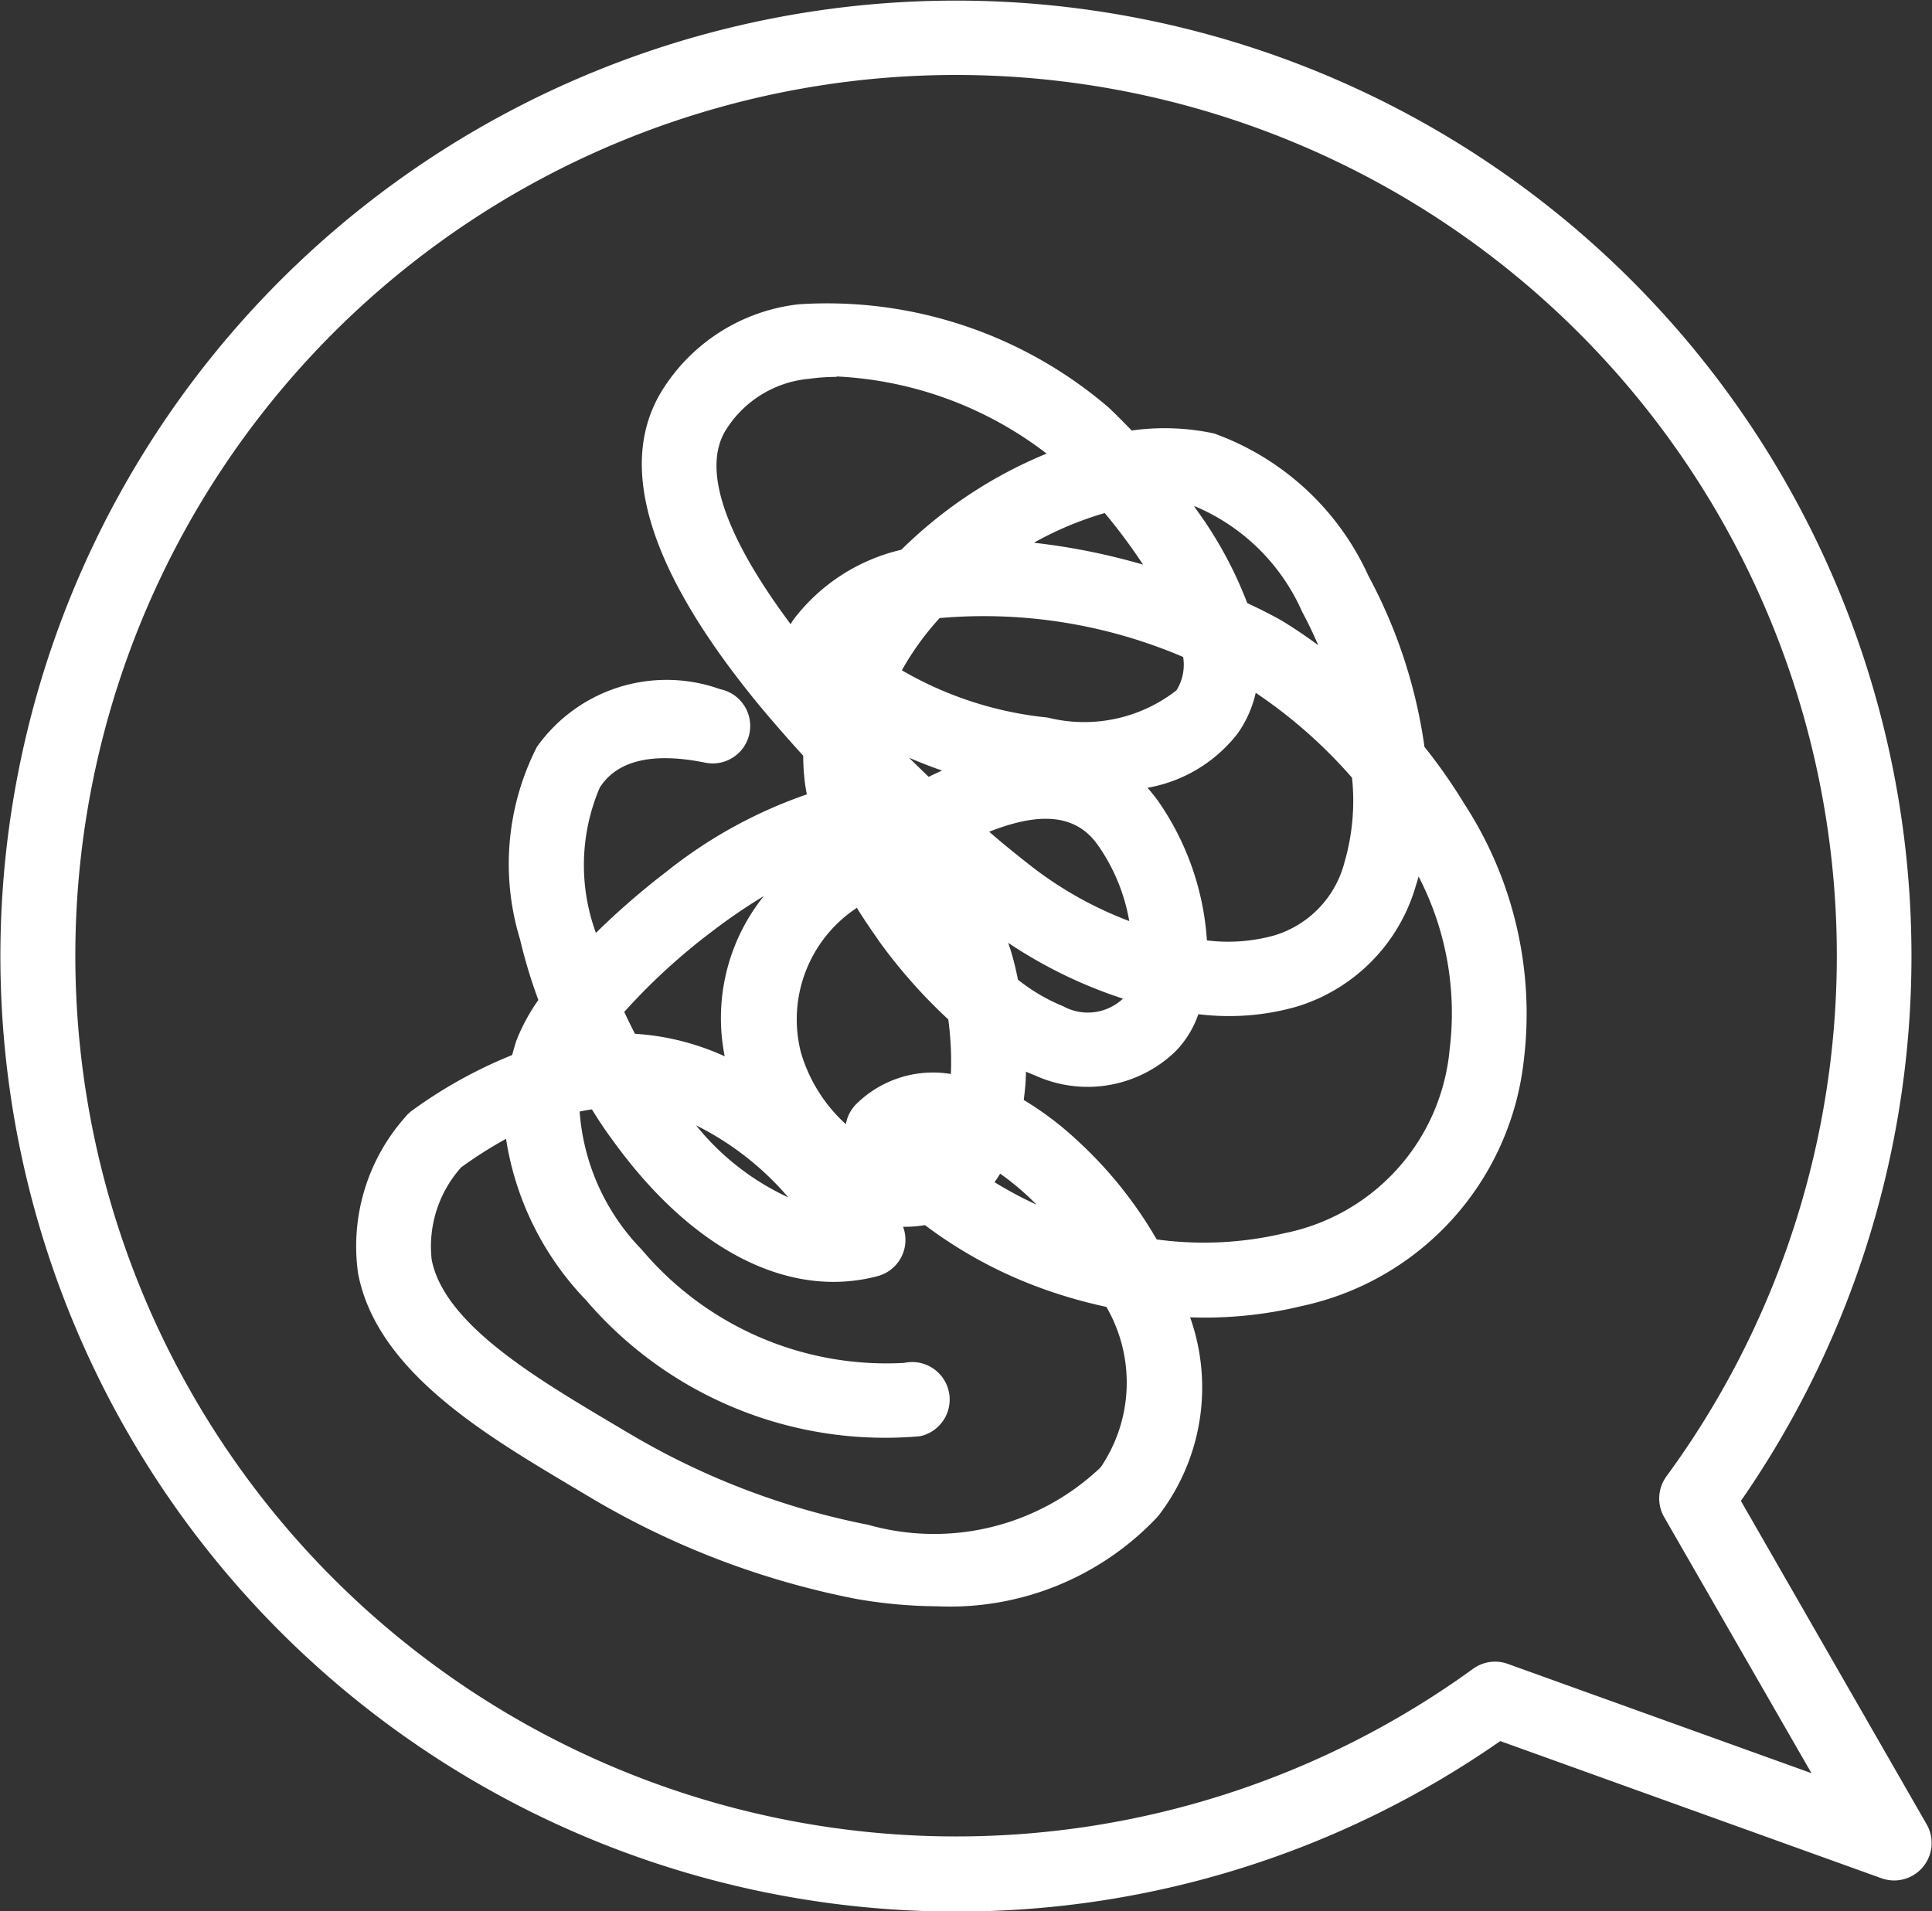 <svg xmlns="http://www.w3.org/2000/svg" width="25.771" height="25.497" viewBox="0 0 25.771 25.497">
  <rect x="0" y="0" width="25.771" height="25.497" fill="#333333" stroke="none"/>
  <g id="アートワーク_599" data-name="アートワーク 599" transform="translate(12.885 12.749)">
    <g id="Group_103649" data-name="Group 103649" transform="translate(-12.385 -12.249)">
      <path id="Path_475141" data-name="Path 475141" d="M25.249,38a12.746,12.746,0,1,1,10.473-5.478L38.2,36.837a.5.5,0,0,1-.6.72l-5.088-1.831A12.653,12.653,0,0,1,25.249,38Zm0-24.5a11.749,11.749,0,1,0,6.9,21.262.5.5,0,0,1,.463-.066l4.051,1.458-1.964-3.415a.5.5,0,0,1,.03-.545A11.749,11.749,0,0,0,25.249,13.5Z" transform="translate(-13 -13)" fill="#fff"/>
      <path id="Path_475142" data-name="Path 475142" d="M227.982,206.2a6.452,6.452,0,0,1-1.091-.1,11.076,11.076,0,0,1-3.5-1.329l-.336-.2c-1.137-.679-2.552-1.524-2.8-2.808a2.594,2.594,0,0,1,.625-2.085.5.5,0,0,1,.107-.1,6.2,6.2,0,0,1,1.323-.732q.023-.089.051-.177l.008-.023a2.564,2.564,0,0,1,.29-.534,6.893,6.893,0,0,1-.245-.812,3.438,3.438,0,0,1,.225-2.563,2.12,2.12,0,0,1,2.446-.771.5.5,0,0,1-.2.98c-.7-.142-1.173-.031-1.406.331a2.631,2.631,0,0,0-.052,1.94,10.073,10.073,0,0,1,.932-.81,6.261,6.261,0,0,1,1.882-1.038,2.012,2.012,0,0,1-.036-.247q-.013-.134-.013-.269c-.2-.22-.4-.448-.592-.679-1.474-1.793-1.907-3.206-1.286-4.2a2.469,2.469,0,0,1,1.821-1.143,5.771,5.771,0,0,1,4.124,1.371l.006.005c.022.021.14.132.308.308a3.152,3.152,0,0,1,1.079.035l.022.005a3.6,3.6,0,0,1,2.058,1.9,6.793,6.793,0,0,1,.747,2.28,7.244,7.244,0,0,1,.532.761,5.132,5.132,0,0,1,.79,3.446,3.774,3.774,0,0,1-2.961,3.253,5.477,5.477,0,0,1-1.487.15,2.8,2.8,0,0,1-.426,2.651l-.014.016A3.8,3.8,0,0,1,227.982,206.2Zm-6.354-5.854a1.584,1.584,0,0,0-.392,1.229c.162.844,1.363,1.561,2.329,2.138l.338.2a10.015,10.015,0,0,0,3.157,1.2,3.222,3.222,0,0,0,3.1-.767,2.012,2.012,0,0,0,.076-2.14,6.537,6.537,0,0,1-.7-.191,5.96,5.96,0,0,1-1.72-.9,1.552,1.552,0,0,1-.292.022.5.5,0,0,1-.341.659c-1.182.312-2.467-.343-3.523-1.8q-.149-.2-.286-.425-.082.012-.164.029a2.943,2.943,0,0,0,.83,1.844,4.269,4.269,0,0,0,3.5,1.509.5.5,0,1,1,.211.978,5.252,5.252,0,0,1-4.456-1.815,3.976,3.976,0,0,1-1.067-2.152A5.76,5.76,0,0,0,221.627,200.346Zm9.28.96a4.641,4.641,0,0,0,1.693-.081,2.757,2.757,0,0,0,2.211-2.426v-.007a3.956,3.956,0,0,0-.411-2.327q-.016.057-.034.112a2.372,2.372,0,0,1-1.594,1.624,3.291,3.291,0,0,1-1.31.1,1.33,1.33,0,0,1-.3.491l-.012.012a1.688,1.688,0,0,1-1.86.317q-.065-.025-.128-.053c0,.129-.014.255-.029.378a4.241,4.241,0,0,1,.7.527A5.557,5.557,0,0,1,230.907,201.306Zm-2.164-.764a5,5,0,0,0,.561.3q-.069-.069-.138-.133a3.611,3.611,0,0,0-.348-.281Q228.783,200.49,228.743,200.542Zm-3.982-.759a3.417,3.417,0,0,0,1.231.962A3.916,3.916,0,0,0,224.761,199.783Zm2.145-2.9a1.782,1.782,0,0,0-.746,1.927,2.082,2.082,0,0,0,.6.959.5.5,0,0,1,.14-.27,1.456,1.456,0,0,1,1.261-.4,4.172,4.172,0,0,0-.035-.728,7.072,7.072,0,0,1-.907-1.021C227.108,197.189,227,197.034,226.906,196.879Zm-2.96,1.68a3.309,3.309,0,0,1,.409.05,3.422,3.422,0,0,1,.789.25,2.6,2.6,0,0,1,.521-2.137,7.569,7.569,0,0,0-.7.479,8.267,8.267,0,0,0-1.161,1.066Q223.871,198.413,223.946,198.559Zm5.11-.722a2.417,2.417,0,0,0,.6.353.684.684,0,0,0,.8-.1l0,0a6.218,6.218,0,0,1-1.531-.745C228.98,197.5,229.022,197.669,229.056,197.837Zm2.521-.524a2.3,2.3,0,0,0,.9-.067,1.378,1.378,0,0,0,.935-.978,2.948,2.948,0,0,0,.1-1.125,6.529,6.529,0,0,0-1.285-1.133,1.51,1.51,0,0,1-.239.54,1.944,1.944,0,0,1-1.205.727,2.053,2.053,0,0,1,.154.194A3.673,3.673,0,0,1,231.577,197.313Zm-2.9-1.445c.2.174.4.333.578.472a5.023,5.023,0,0,0,1.285.715,2.5,2.5,0,0,0-.409-1l-.008-.011C229.824,195.618,229.329,195.609,228.674,195.867Zm-1.068-.986q.128.127.256.249.089-.044.179-.084C227.894,195,227.748,194.942,227.607,194.881Zm-.1-1.171a4.826,4.826,0,0,0,1.942.629,2,2,0,0,0,1.719-.363.645.645,0,0,0,.089-.445,6.764,6.764,0,0,0-3.248-.519A3.727,3.727,0,0,0,227.51,193.71Zm4.6-.9c.173.08.33.16.467.237l.018.011q.238.147.467.316c-.065-.151-.136-.3-.213-.442a2.714,2.714,0,0,0-1.427-1.409l-.016,0A5.378,5.378,0,0,1,232.112,192.809Zm-5.473-3.015a2.6,2.6,0,0,0-.364.025,1.463,1.463,0,0,0-1.112.682c-.361.578.095,1.563.864,2.592a.5.5,0,0,1,.042-.068,2.523,2.523,0,0,1,1.433-.925q.108-.106.223-.209a6,6,0,0,1,1.716-1.074A4.984,4.984,0,0,0,226.639,189.794Zm2.64,2.213a8.689,8.689,0,0,1,1.448.291,7.479,7.479,0,0,0-.511-.688A4.49,4.49,0,0,0,229.278,192.007Z" transform="translate(-215.978 -185.272)" fill="#fff"/>
    </g>
  </g>
</svg>
